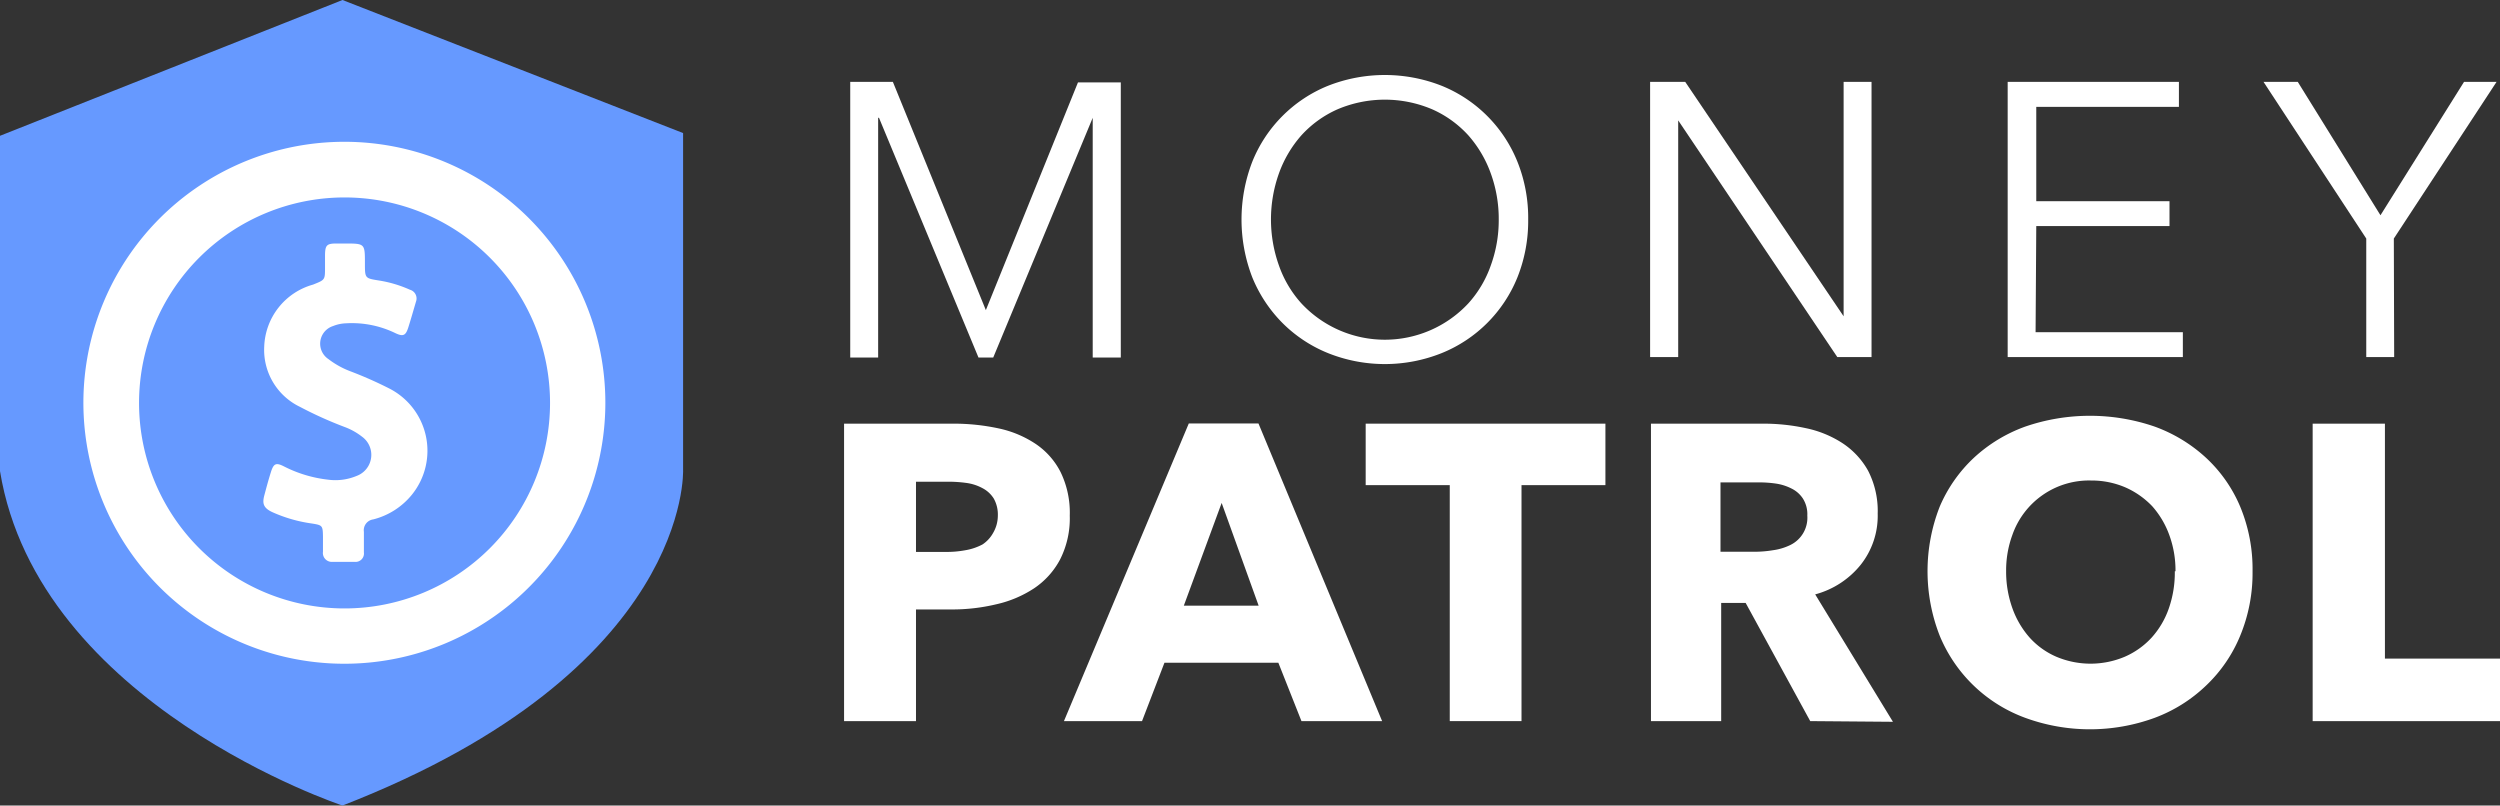 <svg xmlns="http://www.w3.org/2000/svg" viewBox="0 0 145.99 47.04"><rect x="0" y="0" width="145.99" height="47.04" fill="#333333" stroke="none"/><defs><style>.cls-1{fill:#69f;}.cls-2{fill:#fff;}</style></defs><g id="Layer_6" data-name="Layer 6"><path class="cls-1" d="M244,397.89l19.89,7.77v19.66S264.4,437,244,444.93c0,0-17.77-5.87-20-19.53V405.82Z" transform="translate(-224 -397.89)"></path><path class="cls-2" d="M244.12,406.17a15.24,15.24,0,1,0,15.23,15.24A15.24,15.24,0,0,0,244.12,406.17Zm0,27.25a12,12,0,1,1,12-12A12,12,0,0,1,244.12,433.42Z" transform="translate(-224 -397.89)"></path><path class="cls-2" d="M246.7,420.56a23.19,23.19,0,0,0-2.27-1,5,5,0,0,1-1.25-.7,1.08,1.08,0,0,1,.27-1.93,2.2,2.2,0,0,1,.76-.16,5.8,5.8,0,0,1,2.87.57c.46.22.61.15.76-.32s.3-1,.45-1.51a.53.53,0,0,0-.35-.7,7.13,7.13,0,0,0-1.81-.54c-.82-.13-.82-.13-.82-1,0-1.16,0-1.16-1.17-1.16h-.51c-.55,0-.64.11-.65.66,0,.24,0,.49,0,.74,0,.73,0,.72-.7,1a3.9,3.9,0,0,0-2.85,3.61,3.69,3.69,0,0,0,2.09,3.53,22.8,22.8,0,0,0,2.62,1.18,3.77,3.77,0,0,1,1,.56,1.31,1.31,0,0,1-.31,2.29,3.21,3.21,0,0,1-1.68.22,7.51,7.51,0,0,1-2.56-.77c-.47-.24-.61-.18-.77.33s-.26.89-.38,1.34-.1.74.47,1a8.41,8.41,0,0,0,2.3.66c.62.1.64.12.65.77,0,.29,0,.59,0,.88a.52.52,0,0,0,.56.59c.43,0,.86,0,1.29,0a.49.49,0,0,0,.54-.55c0-.4,0-.8,0-1.2a.64.64,0,0,1,.55-.73,4.25,4.25,0,0,0,2.26-1.45A4.08,4.08,0,0,0,246.7,420.56Z" transform="translate(-224 -397.89)"></path><path class="cls-2" d="M281.57,416h0l5.38-13.3h2.5v16.07h-1.64v-14h0l-5.81,14h-.86l-5.81-14h-.05v14h-1.63V402.67h2.49Z" transform="translate(-224 -397.89)"></path><path class="cls-2" d="M313.24,410.71a8.88,8.88,0,0,1-.63,3.38,8,8,0,0,1-4.42,4.42,8.93,8.93,0,0,1-6.64,0,8,8,0,0,1-2.66-1.76,8.13,8.13,0,0,1-1.76-2.66,9.38,9.38,0,0,1,0-6.76,8,8,0,0,1,4.42-4.43,9.06,9.06,0,0,1,6.64,0,8,8,0,0,1,4.42,4.43A8.81,8.81,0,0,1,313.24,410.71Zm-1.72,0a7.74,7.74,0,0,0-.46-2.68,6.84,6.84,0,0,0-1.31-2.23,6.3,6.3,0,0,0-2.1-1.52,7.06,7.06,0,0,0-5.56,0,6.3,6.3,0,0,0-2.1,1.52,6.84,6.84,0,0,0-1.31,2.23,8,8,0,0,0,0,5.35,6.5,6.5,0,0,0,1.31,2.22,6.66,6.66,0,0,0,9.76,0,6.5,6.5,0,0,0,1.31-2.22A7.69,7.69,0,0,0,311.52,410.72Z" transform="translate(-224 -397.89)"></path><path class="cls-2" d="M331.66,416.36h0V402.67h1.63v16.07h-2L322,404.92h0v13.82h-1.64V402.67h2.05Z" transform="translate(-224 -397.89)"></path><path class="cls-2" d="M342.87,417.29h8.6v1.45H341.24V402.67h10v1.46h-8.33v5.51h7.78v1.45h-7.78Z" transform="translate(-224 -397.89)"></path><path class="cls-2" d="M363.81,418.74h-1.63v-6.92l-6-9.15h2l4.83,7.79,4.88-7.79h1.9l-6,9.15Z" transform="translate(-224 -397.89)"></path><path class="cls-2" d="M286.47,428a5.31,5.31,0,0,1-.57,2.57,4.64,4.64,0,0,1-1.52,1.68,6.67,6.67,0,0,1-2.21.93,11.08,11.08,0,0,1-2.6.3h-2.08V440h-4.2V422.63h6.38a12.4,12.4,0,0,1,2.66.28,6.21,6.21,0,0,1,2.16.91,4.37,4.37,0,0,1,1.45,1.65A5.42,5.42,0,0,1,286.47,428Zm-4.2,0a1.91,1.91,0,0,0-.24-1,1.71,1.71,0,0,0-.67-.61,2.73,2.73,0,0,0-.94-.3,7.78,7.78,0,0,0-1.09-.07h-1.84v4.1h1.76a5.87,5.87,0,0,0,1.13-.1,3.28,3.28,0,0,0,1-.34A1.93,1.93,0,0,0,282,429,2,2,0,0,0,282.27,428Z" transform="translate(-224 -397.89)"></path><path class="cls-2" d="M300,440l-1.35-3.41H292L290.69,440h-4.56l7.29-17.38h4.07L304.71,440Zm-4.66-12.74-2.21,6h4.37Z" transform="translate(-224 -397.89)"></path><path class="cls-2" d="M312.85,426.22V440h-4.19V426.22h-4.91v-3.59h14v3.59Z" transform="translate(-224 -397.89)"></path><path class="cls-2" d="M329.71,440l-3.77-6.9h-1.43V440h-4.1V422.63H327a11.61,11.61,0,0,1,2.44.26,6.26,6.26,0,0,1,2.14.87,4.61,4.61,0,0,1,1.51,1.62,5.13,5.13,0,0,1,.56,2.5,4.6,4.6,0,0,1-1,3,5.11,5.11,0,0,1-2.65,1.72l4.54,7.44ZM329.54,428a1.71,1.71,0,0,0-.26-1,1.68,1.68,0,0,0-.66-.58,2.94,2.94,0,0,0-.91-.29,6.75,6.75,0,0,0-1-.07h-2.24v4.05h2a6.62,6.62,0,0,0,1.07-.09,3.3,3.3,0,0,0,1-.3,1.77,1.77,0,0,0,1-1.72Z" transform="translate(-224 -397.89)"></path><path class="cls-2" d="M355.54,431.25a9.55,9.55,0,0,1-.72,3.76,8.41,8.41,0,0,1-2,2.92,8.72,8.72,0,0,1-3,1.88,11,11,0,0,1-7.55,0,8.6,8.6,0,0,1-5-4.8,10.34,10.34,0,0,1,0-7.53,8.43,8.43,0,0,1,2-2.86,8.8,8.8,0,0,1,3-1.82,11.63,11.63,0,0,1,7.55,0,8.89,8.89,0,0,1,3,1.82,8.26,8.26,0,0,1,2,2.86A9.49,9.49,0,0,1,355.54,431.25Zm-4.5,0a6,6,0,0,0-.36-2.11,5.19,5.19,0,0,0-1-1.69,4.89,4.89,0,0,0-1.57-1.1,5,5,0,0,0-2-.4,4.74,4.74,0,0,0-4.6,3.19,6,6,0,0,0-.36,2.11,6.33,6.33,0,0,0,.37,2.17,5.24,5.24,0,0,0,1,1.7,4.51,4.51,0,0,0,1.56,1.12,5.13,5.13,0,0,0,4,0,4.65,4.65,0,0,0,1.57-1.12,5,5,0,0,0,1-1.7A6.33,6.33,0,0,0,351,431.25Z" transform="translate(-224 -397.89)"></path><path class="cls-2" d="M359.05,440V422.63h4.22v13.72H370V440Z" transform="translate(-224 -397.89)"></path></g></svg>